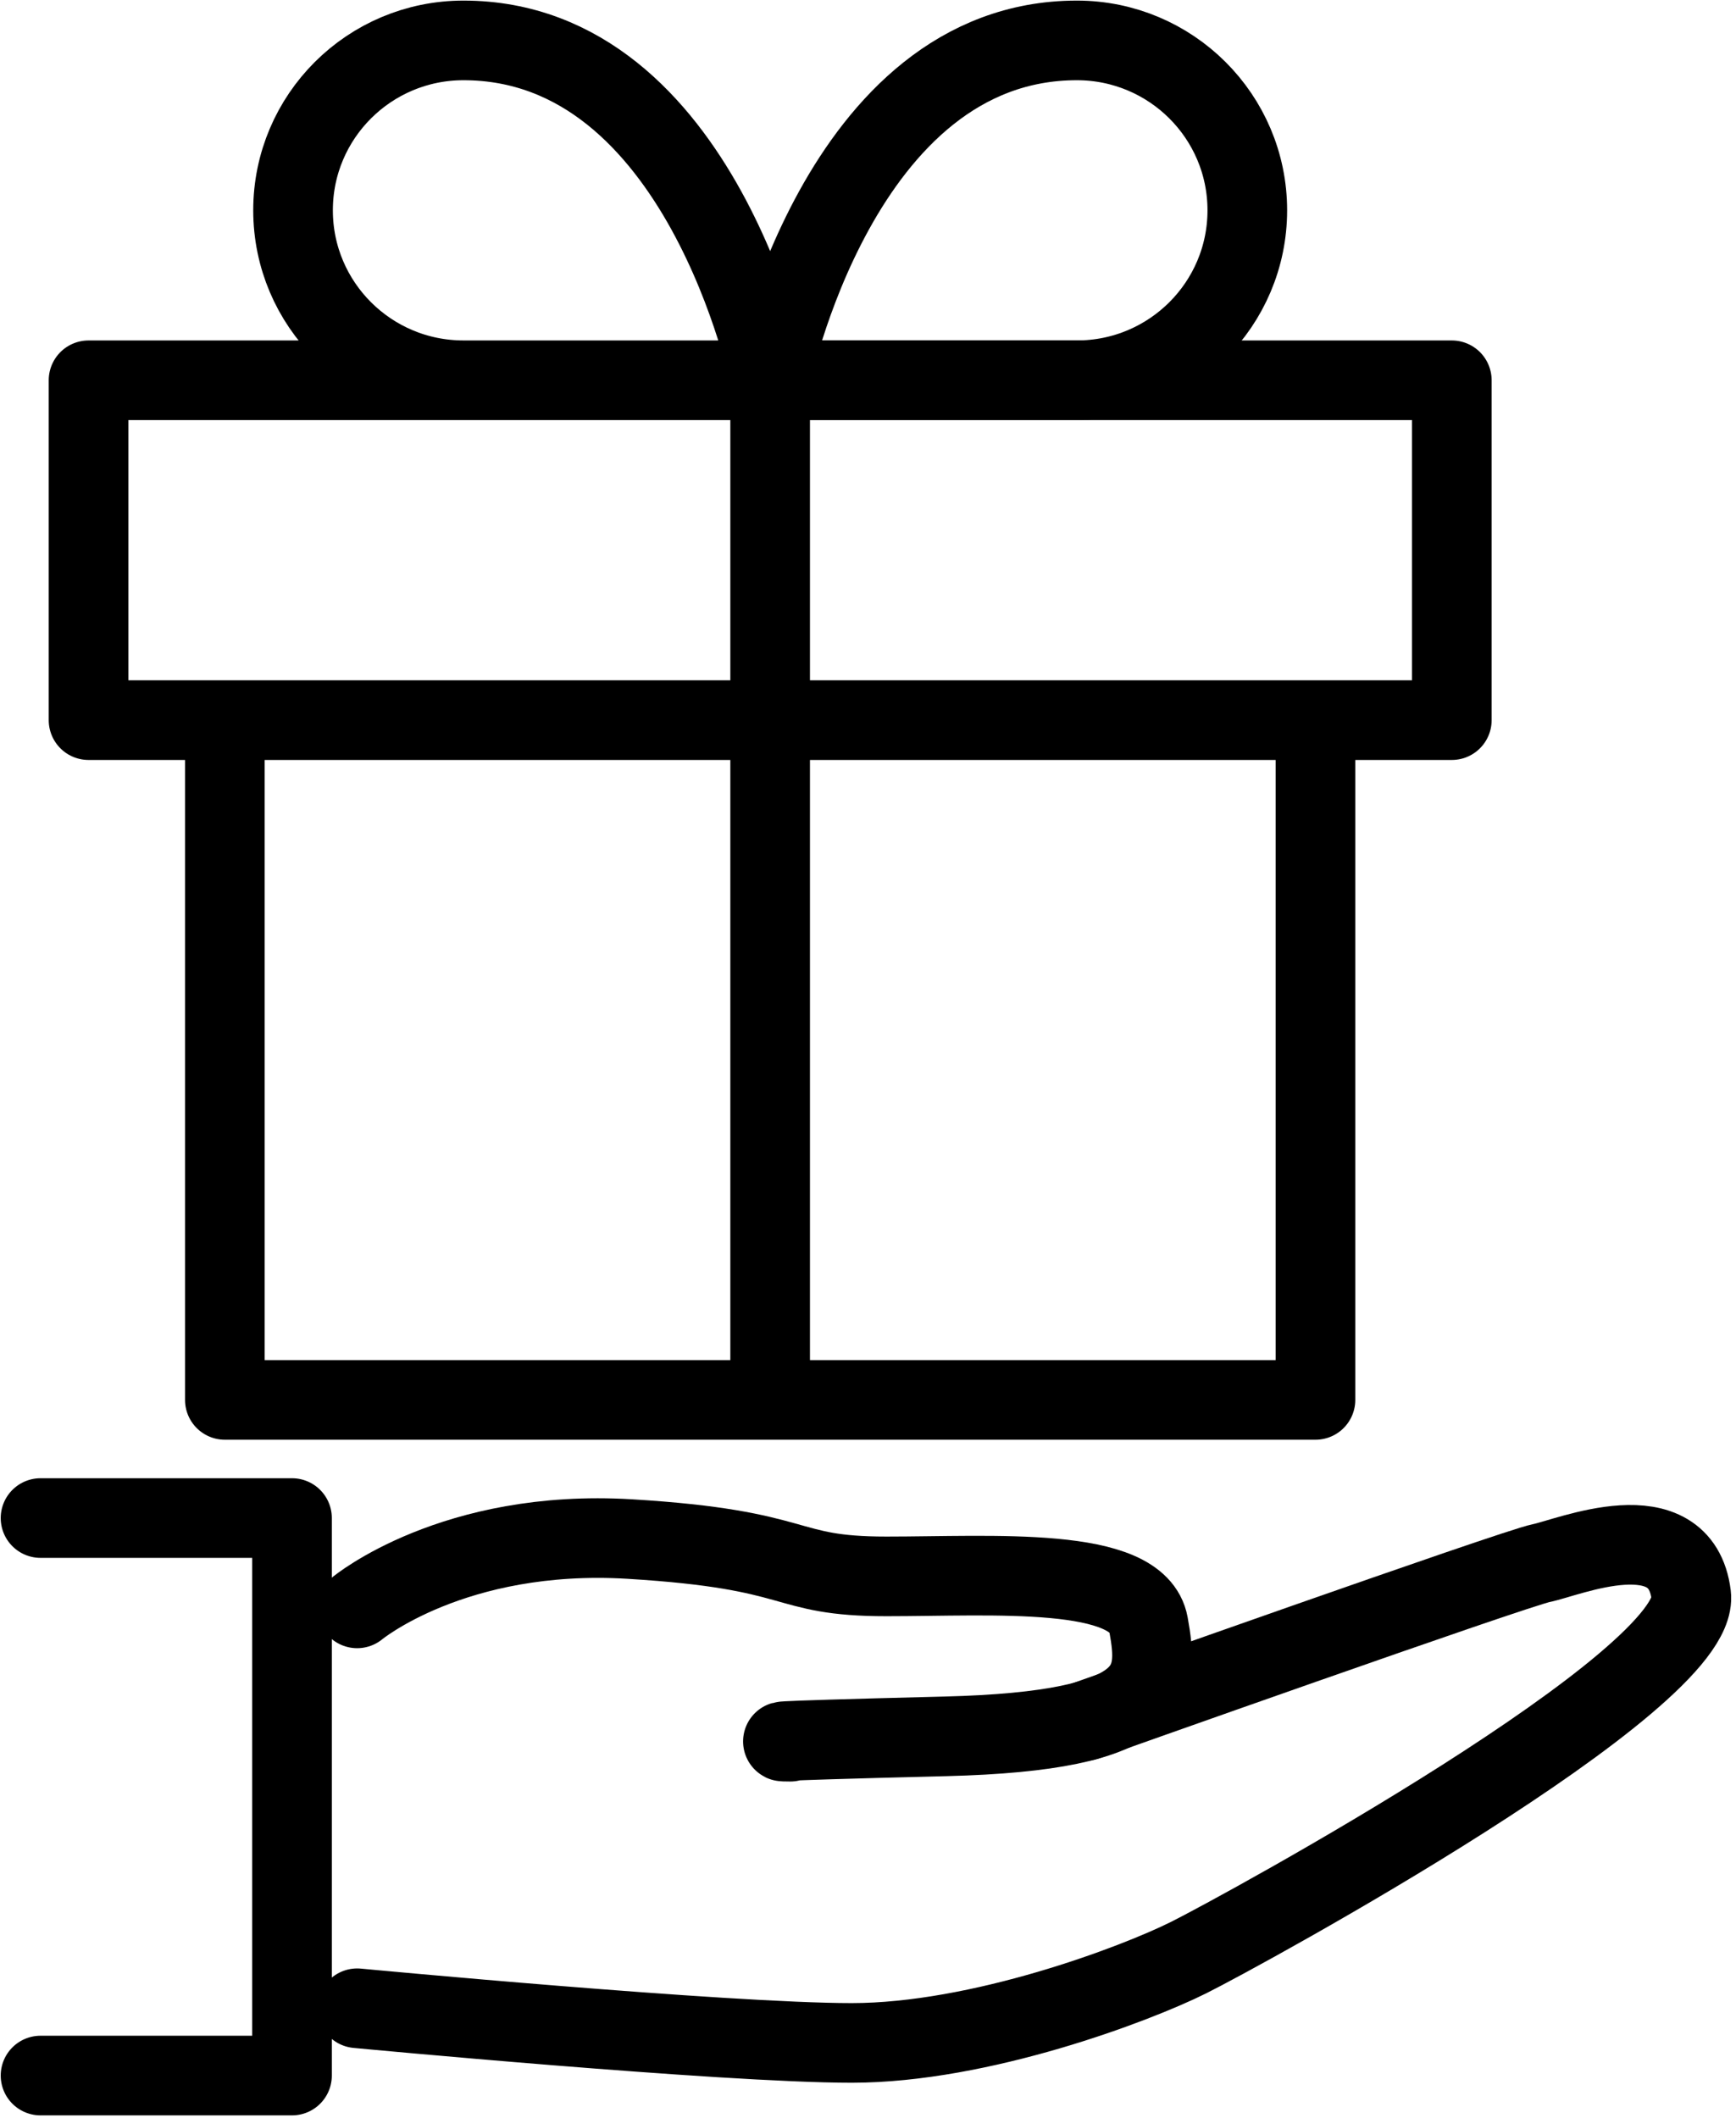 <svg width="109" height="133" viewBox="0 0 109 133" fill="none" xmlns="http://www.w3.org/2000/svg"><path d="M82.596 45.217v42.677H14.118V45.217m77.039-21.341H5.559v21.339h85.598V23.876zM48.356 87.894V23.876m.001-.001H29.1c-5.91 0-10.7-4.776-10.7-10.67 0-5.892 4.79-10.668 10.7-10.668 14.979 0 19.258 21.338 19.258 21.338z" stroke="#000" stroke-width="5" stroke-linecap="round" stroke-linejoin="round"/><path d="M48.356 23.875h19.26c5.909 0 10.7-4.776 10.7-10.67 0-5.892-4.791-10.668-10.7-10.668-14.98 0-19.26 21.338-19.26 21.338zm-25.932 77.108s6.043-5.021 17.122-4.352c11.078.67 9.4 2.344 16.114 2.344s15.78-.67 16.45 3.013c.672 3.683.672 6.695-12.756 7.03-13.43.336-9.736.336-9.736.336" stroke="#000" stroke-width="5" stroke-linecap="round" stroke-linejoin="round"/><path d="M68.174 108.042s26.934-9.57 28.613-9.905c1.679-.335 8.729-3.347 9.4 2.009.672 5.355-28.2 21.09-31.557 22.764-3.357 1.674-13.092 5.356-21.15 5.356-8.057 0-31.054-2.176-31.054-2.176M2.545 95.312h15.79v35.003H2.545" stroke="#000" stroke-width="5" stroke-linecap="round" stroke-linejoin="round"/></svg>